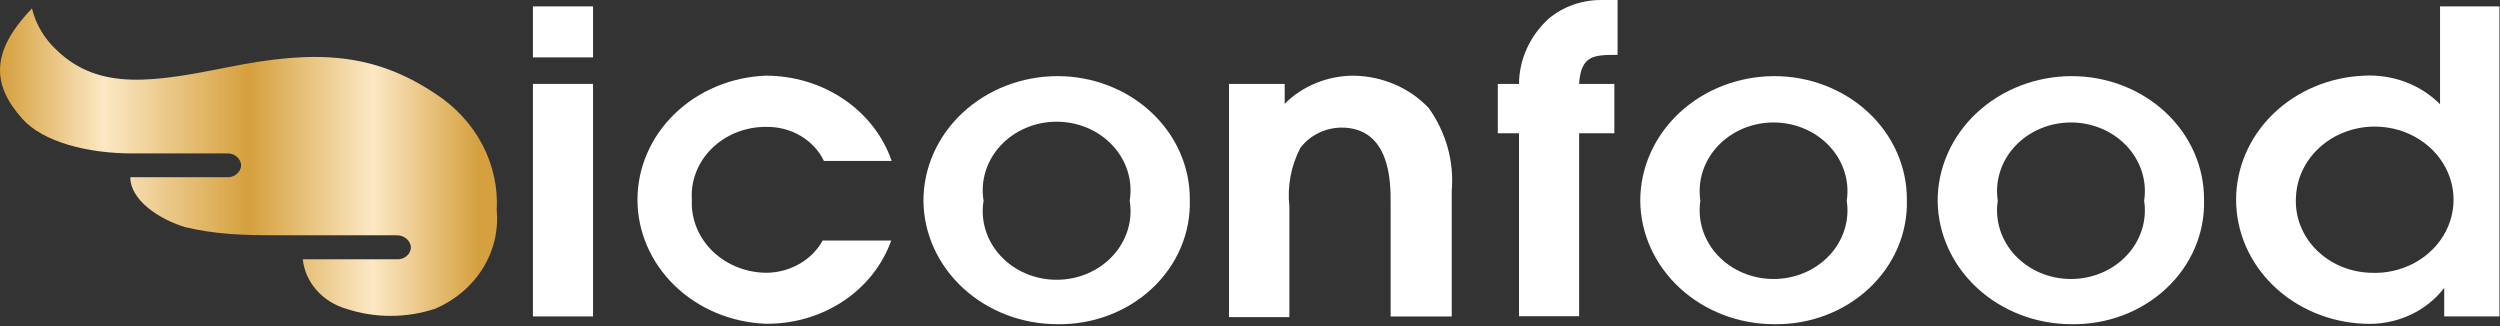 <svg width="1311" height="171" viewBox="0 0 1311 171" fill="none" xmlns="http://www.w3.org/2000/svg">
<rect x="0" y="0" width="1311" height="171" fill="#333333" stroke="none"/>
<path d="M279.462 43.997H310.99V165.933H279.462V43.997ZM279.462 3.352H310.99V30.089H279.462V3.352Z" fill="white"/>
<path d="M467.343 126.132C462.802 138.971 453.961 150.13 442.107 157.98C430.253 165.831 416.007 169.963 401.445 169.775C383.375 169.054 366.302 161.887 353.79 149.767C341.278 137.648 334.293 121.513 334.293 104.73C334.293 87.947 341.278 71.812 353.79 59.692C366.302 47.573 383.375 40.405 401.445 39.685C416.162 39.65 430.509 43.965 442.405 52.007C454.301 60.048 463.126 71.397 467.602 84.407H432.068C429.462 78.963 425.172 74.359 419.744 71.179C414.315 67.999 407.992 66.385 401.574 66.542C396.27 66.532 391.02 67.532 386.15 69.481C381.279 71.429 376.891 74.284 373.258 77.869C369.624 81.454 366.822 85.693 365.025 90.324C363.228 94.954 362.475 99.878 362.811 104.789C362.565 109.741 363.408 114.688 365.286 119.328C367.165 123.968 370.04 128.206 373.738 131.783C377.436 135.36 381.88 138.203 386.798 140.137C391.717 142.072 397.007 143.058 402.349 143.037C408.385 142.903 414.271 141.262 419.387 138.287C424.503 135.312 428.661 131.113 431.422 126.132H467.343Z" fill="white"/>
<path d="M592.407 105.266C593.258 100.14 592.904 94.903 591.37 89.916C589.836 84.928 587.158 80.307 583.519 76.37C579.88 72.433 575.366 69.273 570.287 67.106C565.209 64.94 559.685 63.818 554.096 63.818C548.506 63.818 542.983 64.94 537.904 67.106C532.825 69.273 528.311 72.433 524.672 76.37C521.033 80.307 518.354 84.928 516.82 89.916C515.286 94.903 514.932 100.14 515.784 105.266C514.932 110.392 515.286 115.629 516.82 120.616C518.354 125.604 521.033 130.225 524.672 134.162C528.311 138.099 532.825 141.258 537.904 143.425C542.983 145.592 548.506 146.714 554.096 146.714C559.685 146.714 565.209 145.592 570.287 143.425C575.366 141.258 579.88 138.099 583.519 134.162C587.158 130.225 589.836 125.604 591.37 120.616C592.904 115.629 593.258 110.392 592.407 105.266V105.266ZM484.256 105.266C484.256 87.977 491.64 71.393 504.791 59.145C517.941 46.898 535.786 39.985 554.418 39.922C563.585 39.905 572.664 41.575 581.131 44.833C589.599 48.092 597.286 52.875 603.75 58.906C610.213 64.937 615.326 72.097 618.79 79.972C622.255 87.847 624.003 96.28 623.935 104.786C624.198 113.357 622.586 121.889 619.196 129.865C615.805 137.842 610.707 145.097 604.21 151.194C597.712 157.29 589.95 162.102 581.392 165.336C572.834 168.57 563.657 170.16 554.418 170.011C535.887 169.979 518.12 163.16 504.98 151.035C491.84 138.91 484.392 122.461 484.256 105.266Z" fill="white"/>
<path d="M644.486 44.002H673.688V54.432C678.284 49.809 683.857 46.114 690.059 43.576C696.262 41.039 702.96 39.714 709.738 39.685C717.248 39.788 724.65 41.358 731.462 44.291C738.274 47.225 744.344 51.456 749.277 56.711C758.352 69.5 762.58 84.728 761.294 99.994V165.937H729.25V105.989C729.25 95.917 729.25 66.902 703.407 66.902C699.142 66.964 694.955 67.977 691.2 69.855C687.444 71.733 684.231 74.421 681.829 77.693C676.964 87.169 674.997 97.704 676.144 108.147V166.297H644.486V44.002V44.002Z" fill="white"/>
<path d="M796.562 69.901H785.449V44.003H796.562C796.656 31.158 802.231 18.871 812.067 9.832C819.607 3.497 829.418 -0.007 839.589 1.1505e-05H848.247V28.776C836.101 28.776 828.994 28.776 828.09 44.003H846.567V69.901H828.09V165.819H796.562V69.901V69.901Z" fill="white"/>
<path d="M968.431 105.266C969.215 100.165 968.808 94.968 967.238 90.026C965.669 85.083 962.974 80.511 959.335 76.62C955.696 72.728 951.199 69.607 946.147 67.468C941.096 65.329 935.608 64.222 930.055 64.222C924.502 64.222 919.015 65.329 913.963 67.468C908.912 69.607 904.414 72.728 900.776 76.62C897.137 80.511 894.441 85.083 892.872 90.026C891.302 94.968 890.896 100.165 891.679 105.266C890.896 110.367 891.302 115.564 892.872 120.506C894.441 125.449 897.137 130.021 900.776 133.912C904.414 137.804 908.912 140.925 913.963 143.063C919.015 145.202 924.502 146.31 930.055 146.31C935.608 146.31 941.096 145.202 946.147 143.063C951.199 140.925 955.696 137.804 959.335 133.912C962.974 130.021 965.669 125.449 967.238 120.506C968.808 115.564 969.215 110.367 968.431 105.266ZM860.151 105.266C860.151 87.977 867.535 71.393 880.685 59.145C893.836 46.898 911.682 39.985 930.314 39.922C939.486 39.906 948.571 41.574 957.046 44.831C965.52 48.088 973.216 52.87 979.69 58.899C986.164 64.929 991.288 72.088 994.767 79.963C998.246 87.839 1000.01 96.275 999.959 104.786C1000.21 113.363 998.576 121.897 995.171 129.874C991.767 137.851 986.656 145.106 980.148 151.2C973.641 157.295 965.87 162.104 957.305 165.336C948.74 168.569 939.559 170.159 930.314 170.01C911.783 169.979 894.015 163.16 880.876 151.035C867.736 138.91 860.288 122.461 860.151 105.266Z" fill="white"/>
<path d="M1124.39 105.266C1125.17 100.165 1124.76 94.968 1123.19 90.026C1121.62 85.083 1118.93 80.511 1115.29 76.62C1111.65 72.728 1107.15 69.607 1102.1 67.468C1097.05 65.329 1091.56 64.222 1086.01 64.222C1080.46 64.222 1074.97 65.329 1069.92 67.468C1064.87 69.607 1060.37 72.728 1056.73 76.62C1053.09 80.511 1050.4 85.083 1048.83 90.026C1047.26 94.968 1046.85 100.165 1047.63 105.266C1046.85 110.367 1047.26 115.564 1048.83 120.506C1050.4 125.449 1053.09 130.021 1056.73 133.912C1060.37 137.804 1064.87 140.925 1069.92 143.063C1074.97 145.202 1080.46 146.31 1086.01 146.31C1091.56 146.31 1097.05 145.202 1102.1 143.063C1107.15 140.925 1111.65 137.804 1115.29 133.912C1118.93 130.021 1121.62 125.449 1123.19 120.506C1124.76 115.564 1125.17 110.367 1124.39 105.266ZM1016.11 105.266C1016.11 87.977 1023.49 71.393 1036.64 59.145C1049.79 46.898 1067.64 39.985 1086.27 39.922C1095.44 39.905 1104.51 41.575 1112.98 44.833C1121.45 48.092 1129.14 52.875 1135.6 58.906C1142.06 64.937 1147.18 72.097 1150.64 79.972C1154.1 87.847 1155.85 96.28 1155.79 104.786C1156.05 113.357 1154.44 121.889 1151.05 129.865C1147.66 137.842 1142.56 145.097 1136.06 151.194C1129.56 157.29 1121.8 162.102 1113.24 165.336C1104.68 168.57 1095.51 170.16 1086.27 170.011C1067.74 169.979 1049.97 163.16 1036.83 151.035C1023.69 138.91 1016.24 122.461 1016.11 105.266Z" fill="white"/>
<path d="M1242.73 143.032C1250.97 143.509 1259.17 141.689 1266.28 137.806C1273.39 133.922 1279.09 128.154 1282.63 121.242C1286.18 114.33 1287.42 106.59 1286.19 99.02C1284.96 91.449 1281.32 84.393 1275.73 78.759C1270.14 73.125 1262.87 69.171 1254.84 67.406C1246.81 65.641 1238.4 66.145 1230.68 68.853C1222.96 71.562 1216.29 76.351 1211.53 82.605C1206.77 88.859 1204.14 96.291 1203.97 103.946C1203.74 108.875 1204.57 113.797 1206.39 118.431C1208.22 123.064 1211.01 127.318 1214.61 130.948C1218.22 134.578 1222.55 137.514 1227.38 139.588C1232.2 141.661 1237.42 142.832 1242.73 143.032V143.032ZM1310.7 165.933H1281.75V150.946C1277.05 157.133 1270.73 162.107 1263.38 165.4C1256.03 168.694 1247.91 170.197 1239.76 169.77C1221.69 169.05 1204.62 161.882 1192.1 149.763C1179.59 137.643 1172.61 121.509 1172.61 104.726C1172.61 87.942 1179.59 71.807 1192.1 59.688C1204.62 47.568 1221.69 40.4 1239.76 39.68C1247.18 39.287 1254.59 40.428 1261.47 43.02C1268.36 45.611 1274.53 49.59 1279.56 54.667V3.352H1310.7V165.933Z" fill="white"/>
<path d="M207.747 123.38C209.66 123.28 211.538 123.875 212.986 125.038C214.433 126.202 215.335 127.844 215.5 129.614C215.485 130.496 215.276 131.366 214.885 132.171C214.495 132.975 213.932 133.697 213.23 134.292C212.528 134.887 211.703 135.343 210.804 135.631C209.906 135.92 208.953 136.035 208.005 135.969H158.775C159.408 141.863 161.886 147.456 165.905 152.058C169.923 156.66 175.305 160.07 181.388 161.867C196.55 166.909 213.129 166.909 228.292 161.867C238.709 157.377 247.386 150.021 253.142 140.798C258.898 131.574 261.455 120.93 260.465 110.311C261.169 98.389 258.569 86.498 252.914 75.773C247.259 65.048 238.738 55.846 228.162 49.043C195.601 27.342 164.848 26.142 120.141 35.135C81.377 42.808 52.304 48.084 29.692 26.262C23.24 20.274 18.758 12.705 16.771 4.441C-5.712 27.701 -3.774 45.087 11.861 62.472C22.715 74.462 45.844 80.457 69.49 80.457H118.72C119.674 80.375 120.636 80.473 121.549 80.745C122.461 81.017 123.305 81.457 124.029 82.039C124.753 82.622 125.343 83.334 125.763 84.134C126.183 84.933 126.424 85.803 126.472 86.692C126.424 87.58 126.183 88.449 125.763 89.248C125.343 90.048 124.753 90.76 124.029 91.343C123.305 91.925 122.461 92.366 121.549 92.638C120.636 92.91 119.674 93.008 118.72 92.926H68.327C68.327 104.915 83.316 114.867 96.883 119.063C112.7 122.833 126.635 123.38 145.5 123.38H207.747Z" fill="url(#paint0_linear_1920_1295)"/>
<defs>
<linearGradient id="paint0_linear_1920_1295" x1="260.673" y1="85.045" x2="0" y2="85.045" gradientUnits="userSpaceOnUse">
<stop offset="0.035" stop-color="#D5A03D"/>
<stop offset="0.25" stop-color="#FCE8C5"/>
<stop offset="0.5" stop-color="#D5A03D"/>
<stop offset="0.79" stop-color="#FCE8C5"/>
<stop offset="1" stop-color="#D5A03D"/>
</linearGradient>
</defs>
</svg>

